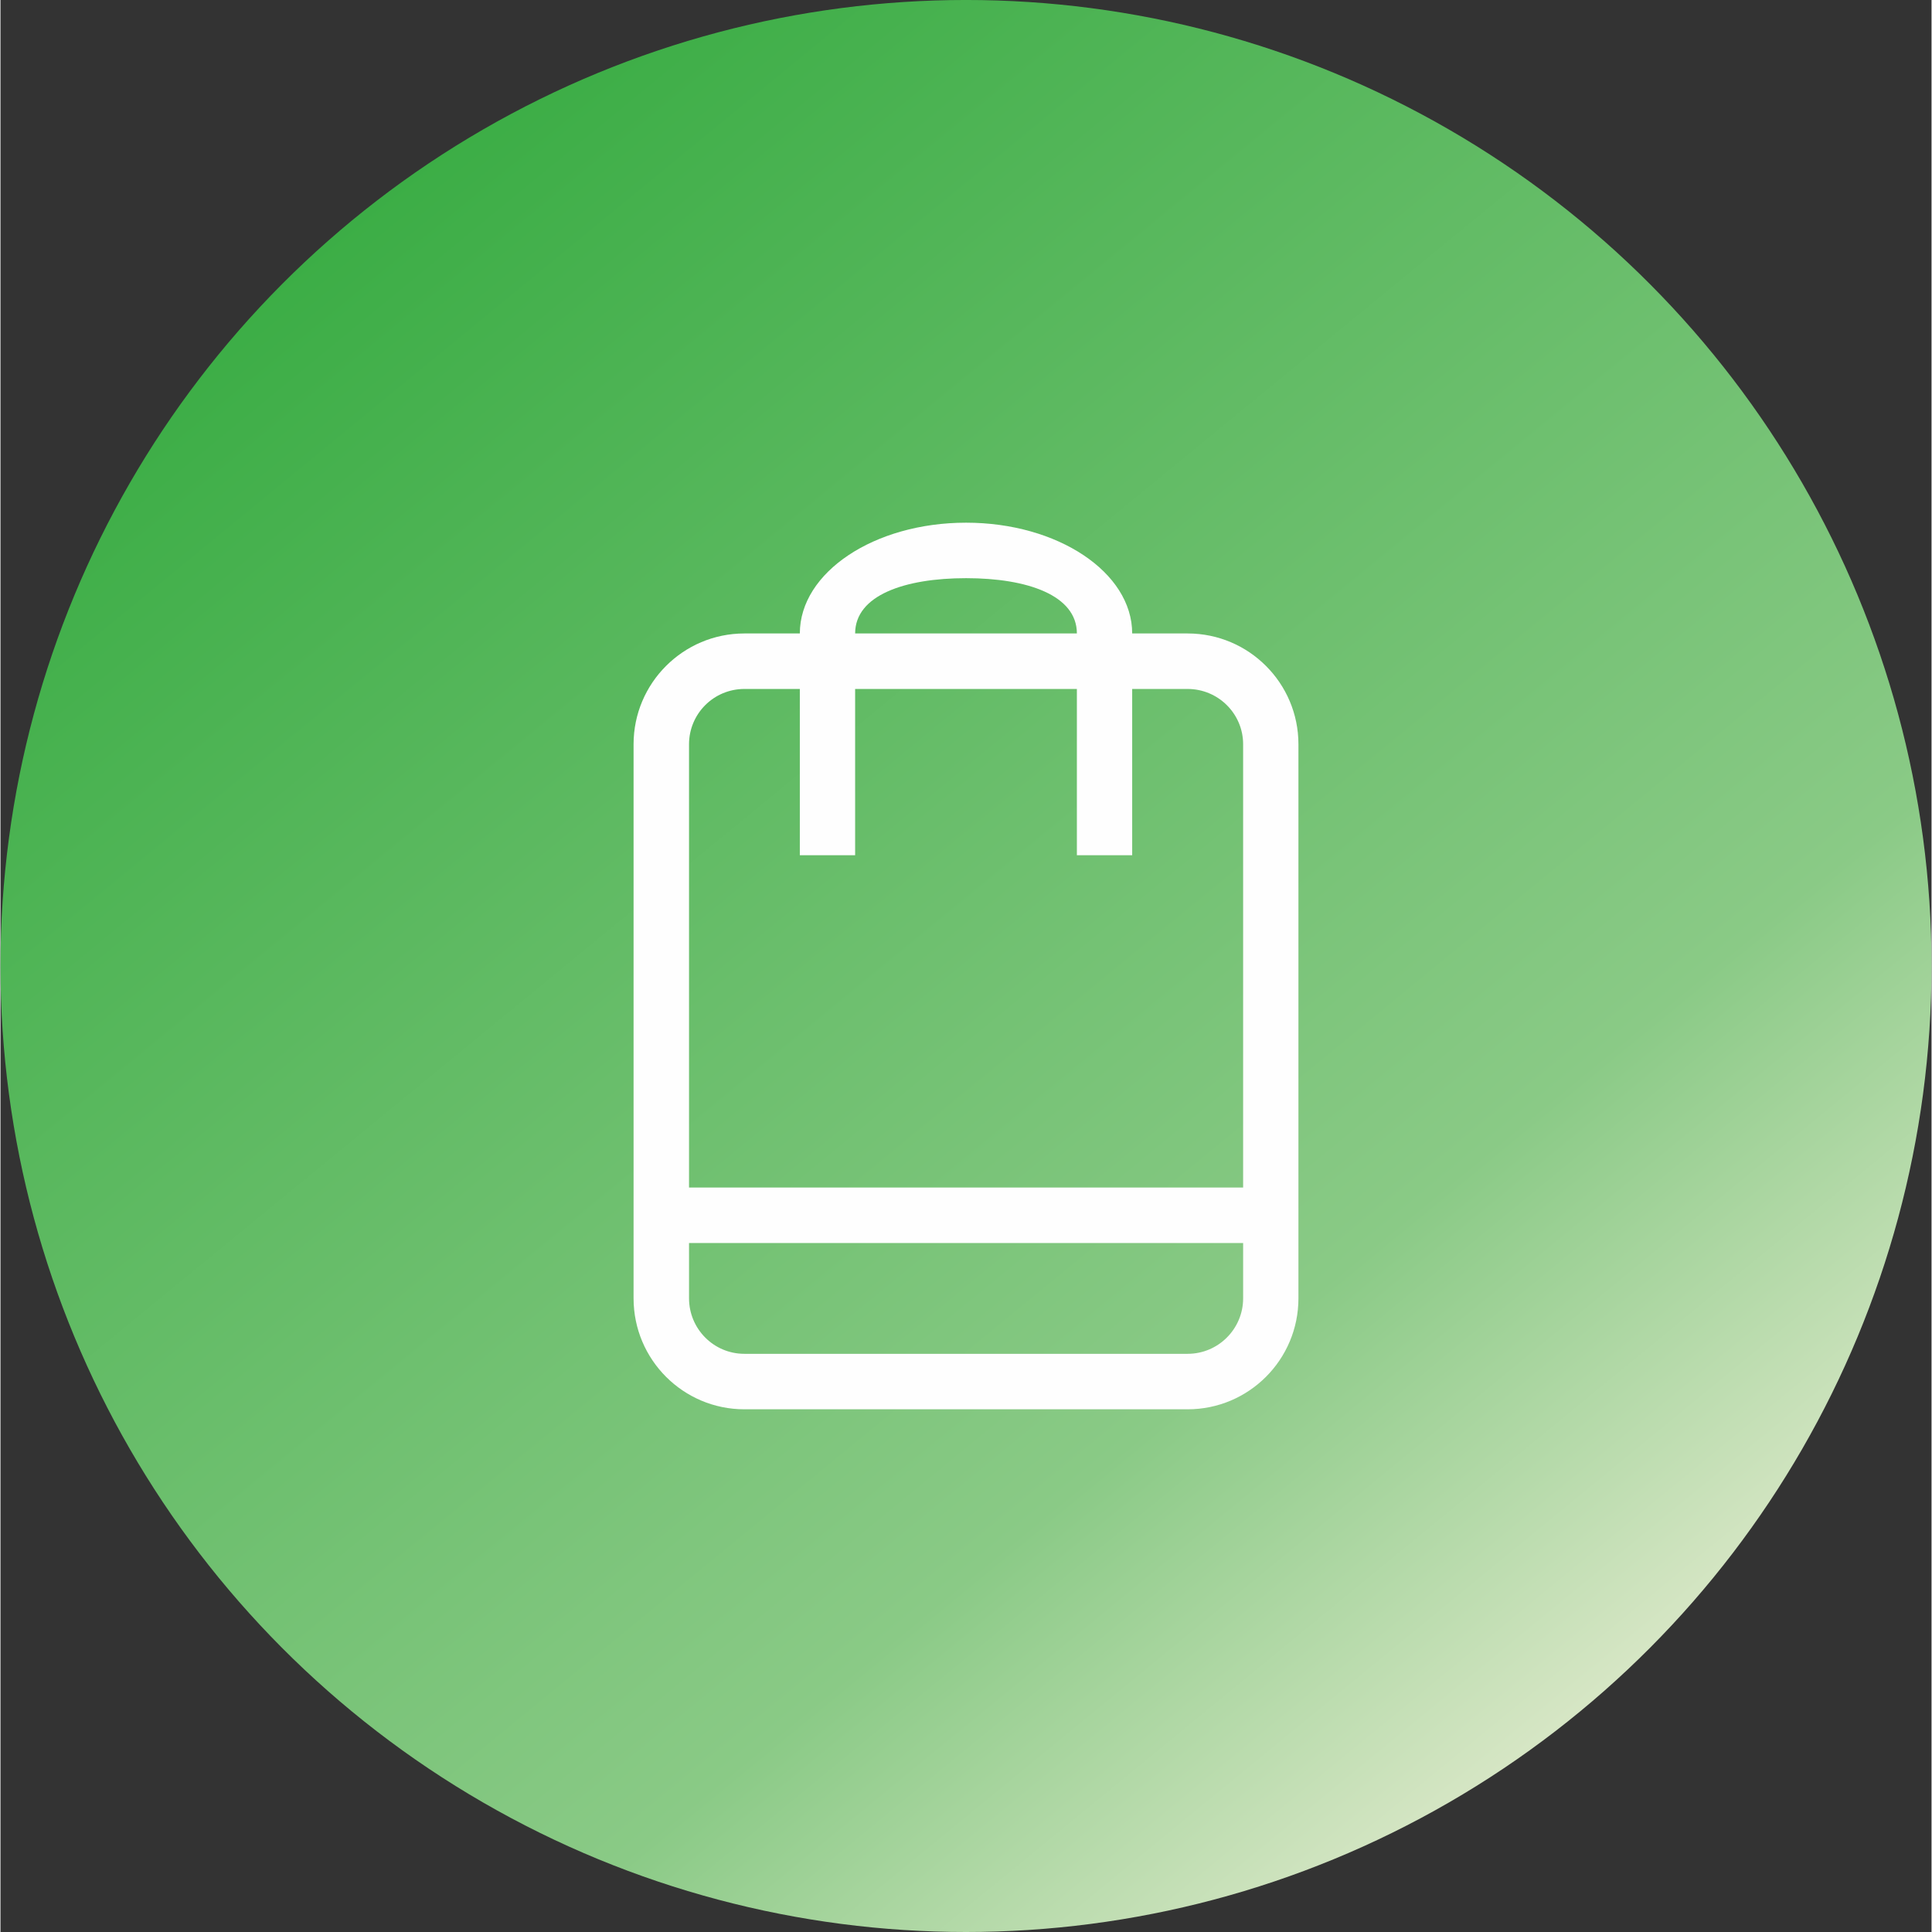 <?xml version="1.0" encoding="UTF-8"?>
<!DOCTYPE svg PUBLIC "-//W3C//DTD SVG 1.1//EN" "http://www.w3.org/Graphics/SVG/1.1/DTD/svg11.dtd">
<!-- Creator: CorelDRAW 2018 (64 Bit) -->
<svg xmlns="http://www.w3.org/2000/svg" xml:space="preserve" width="264px" height="264px" version="1.1" style="shape-rendering:geometricPrecision; text-rendering:geometricPrecision; image-rendering:optimizeQuality; fill-rule:evenodd; clip-rule:evenodd"
viewBox="0 0 1485.89 1486.61"
 xmlns:xlink="http://www.w3.org/1999/xlink">
 <rect x="0" y="0" width="1485.89" height="1486.61" fill="#333333" stroke="none"/>
 <defs>
  <style type="text/css">
   <![CDATA[
    .fil1 {fill:#FEFEFE}
    .fil0 {fill:url(#id0)}
   ]]>
  </style>
  <linearGradient id="id0" gradientUnits="userSpaceOnUse" x1="263.25" y1="158.92" x2="1222.65" y2="1327.68">
   <stop offset="0" style="stop-opacity:1; stop-color:#3BAD45"/>
   <stop offset="0.741" style="stop-opacity:1; stop-color:#8ACA86"/>
   <stop offset="1" style="stop-opacity:1; stop-color:#D9E7C7"/>
  </linearGradient>
 </defs>
 <g id="Camada_x0020_1">
  <g id="_1762812866768">
   <ellipse class="fil0" cx="742.95" cy="743.3" rx="742.95" ry="743.31"/>
   <path class="fil1" d="M913.5 487.43l-42.68 0c0,-47.02 -57.25,-85.24 -127.8,-85.24 -70.71,0 -127.94,38.22 -127.94,85.24l-42.69 0c-47.03,0 -85.24,38.22 -85.24,85.25l0 426.35c0,47.17 38.21,85.38 85.24,85.38l341.11 0c47.06,0 85.24,-38.21 85.24,-85.38l0 -426.35c0,-47.03 -38.18,-85.25 -85.24,-85.25zm-170.48 -42.55c47.03,0 85.24,13.12 85.24,42.55l-170.62 0c0,-29.43 38.21,-42.55 85.38,-42.55zm213.17 554.15c0,23.54 -19.17,42.69 -42.69,42.69l-341.11 0c-23.53,0 -42.56,-19.15 -42.56,-42.69l0 -42.55 426.36 0 0 42.55zm0 -85.24l-426.36 0 0 -341.11c0,-23.5 19.03,-42.54 42.56,-42.54l42.69 0 0 127.92 42.56 0 0 -127.92 170.62 0 0 127.92 42.56 0 0 -127.92 42.68 0c23.52,0 42.69,19.04 42.69,42.54l0 341.11z"/>
  </g>
 </g>
</svg>
